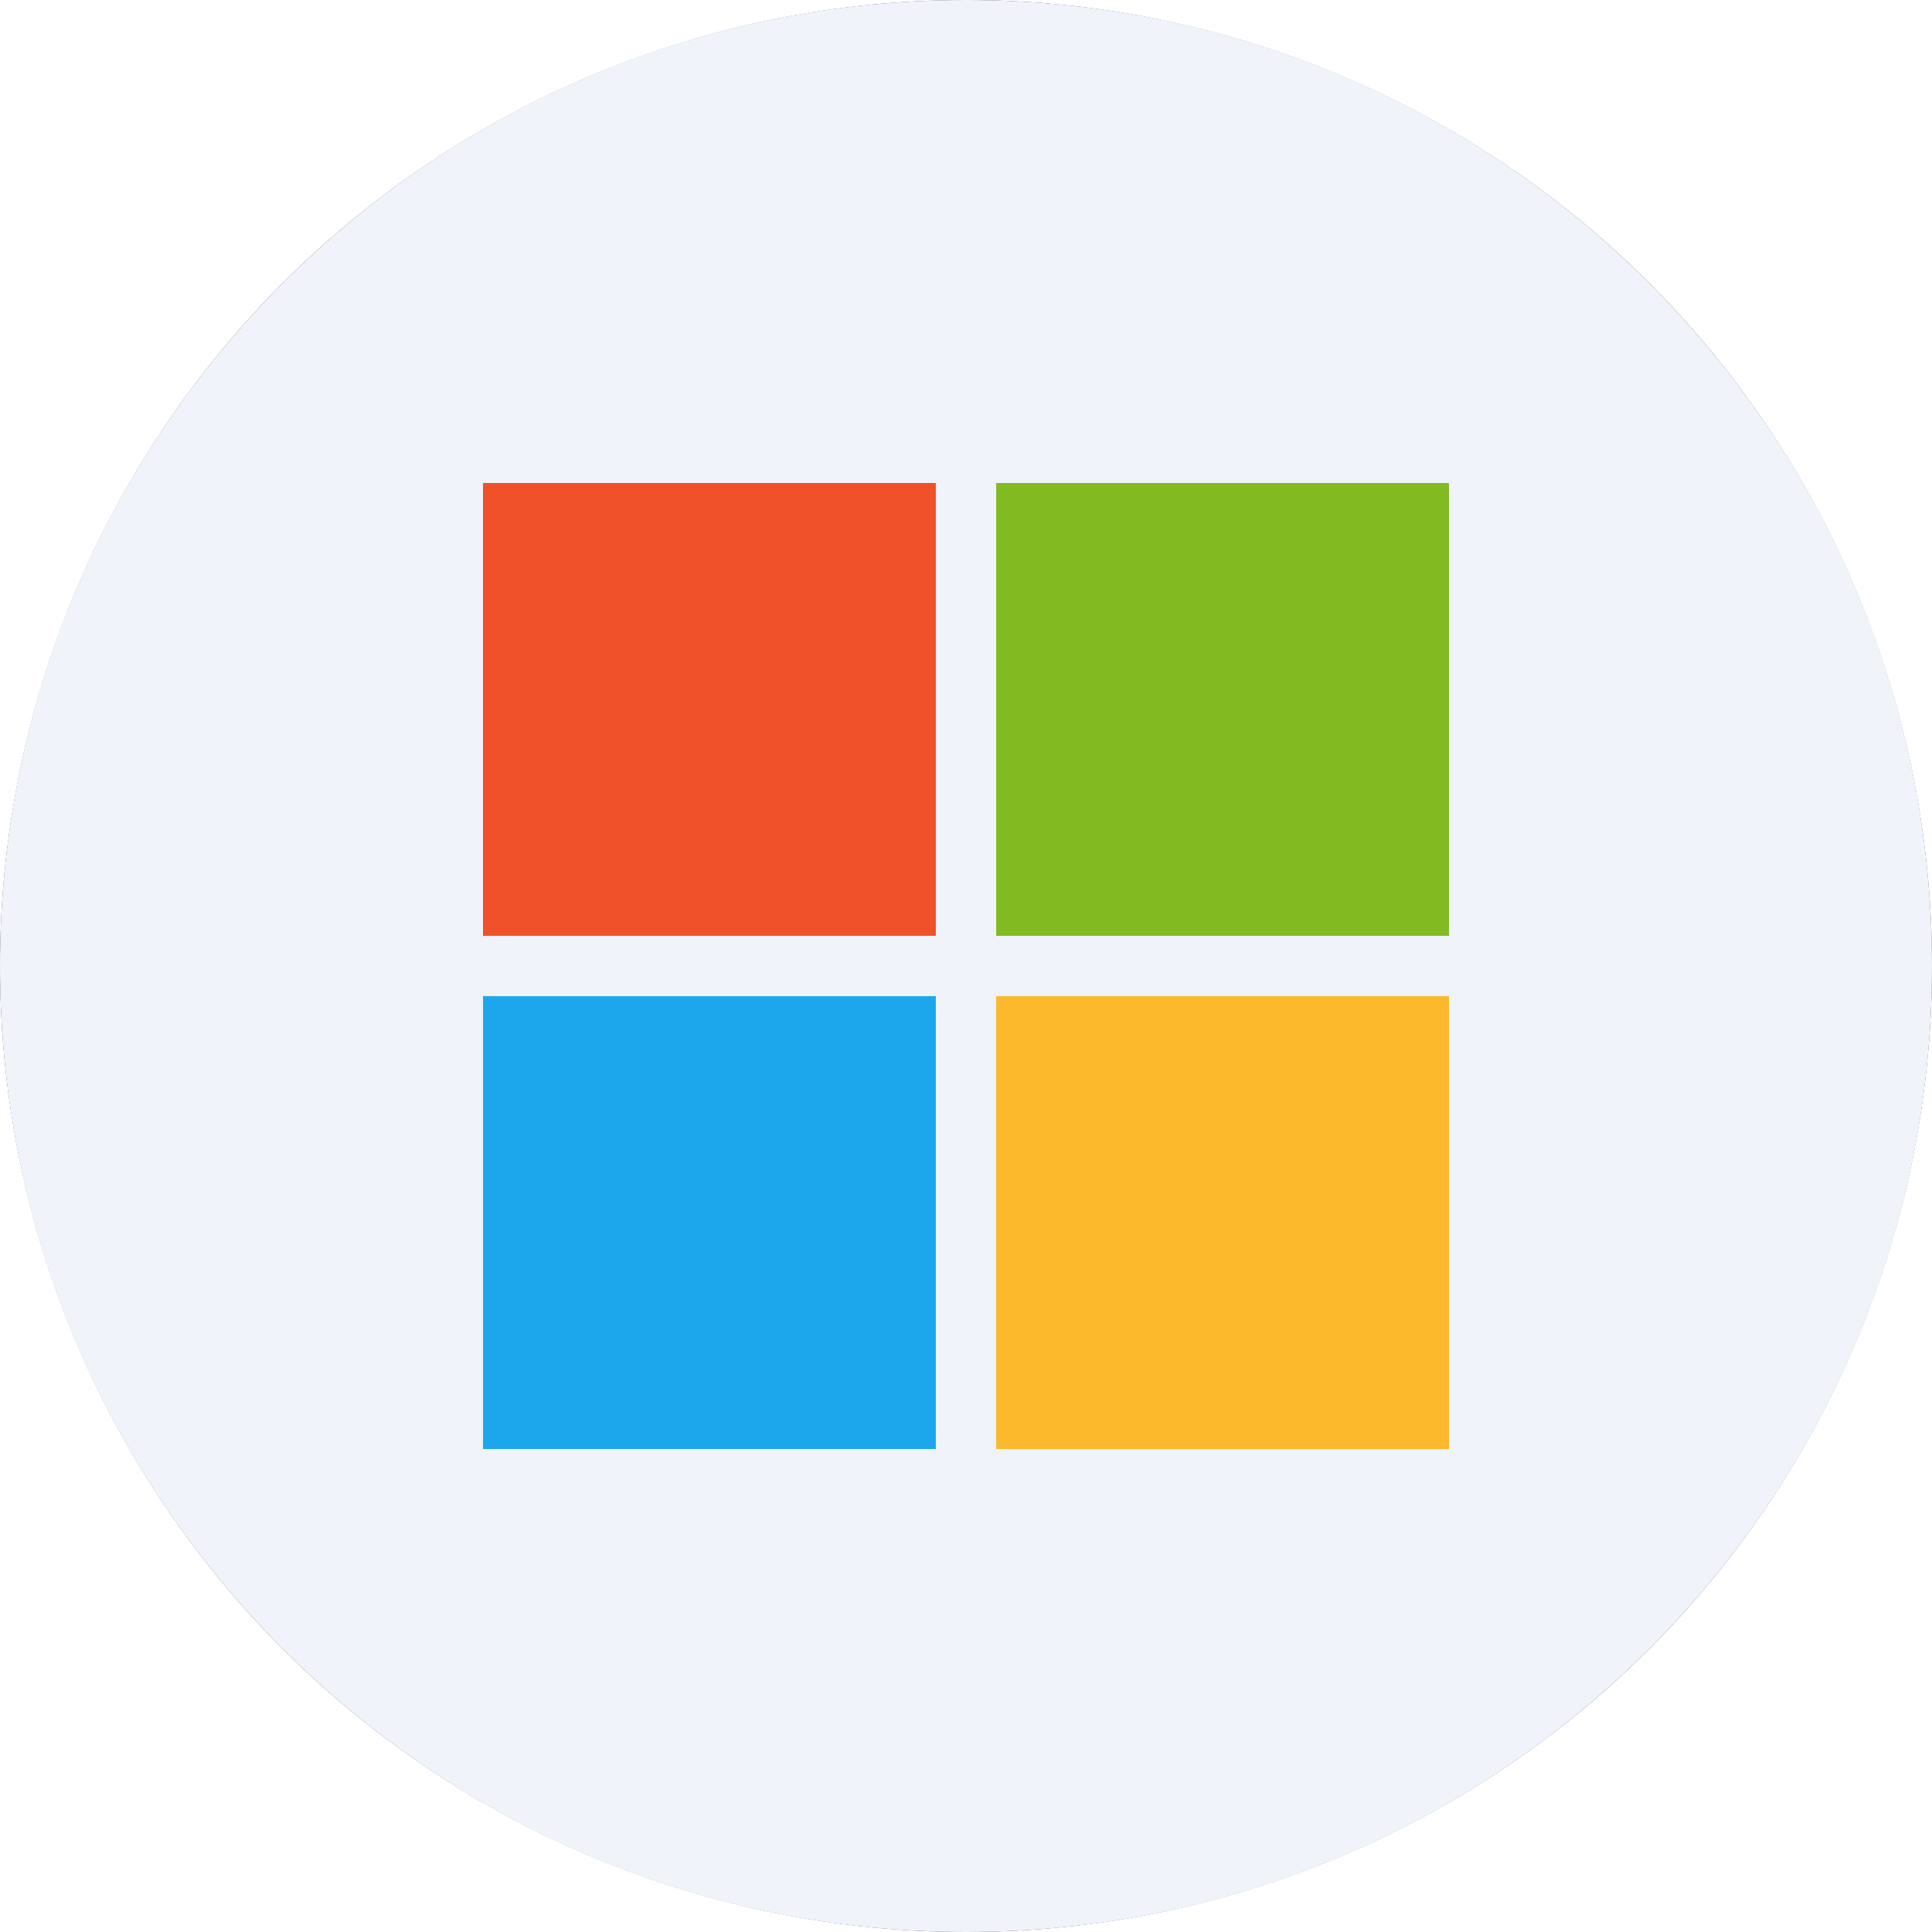 <svg width="40" height="40" viewBox="0 0 40 40" fill="none" xmlns="http://www.w3.org/2000/svg">
  <circle fill="#2B2B3C" cx="20" cy="20" r="20"></circle>
  <g transform="scale(1.25)">
    <g clip-path="url(#clip0_50795_76365)">
<path d="M16 32C24.837 32 32 24.837 32 16C32 7.163 24.837 0 16 0C7.163 0 0 7.163 0 16C0 24.837 7.163 32 16 32Z" fill="#F0F3FA"/>
<path d="M8 8H15.5V15.5H8V8Z" fill="#F0502A"/>
<path d="M16.5 8H24V15.5H16.5V8Z" fill="#82BA22"/>
<path d="M16.5 16.5H24V24H16.5V16.5Z" fill="#FDB92C"/>
<path d="M8 16.5H15.5V24H8V16.5Z" fill="#1CA7ED"/>
</g>
<defs>
<clipPath id="clip0_50795_76365">
<rect width="32" height="32" fill="white"/>
</clipPath>
</defs>
  </g>
</svg>